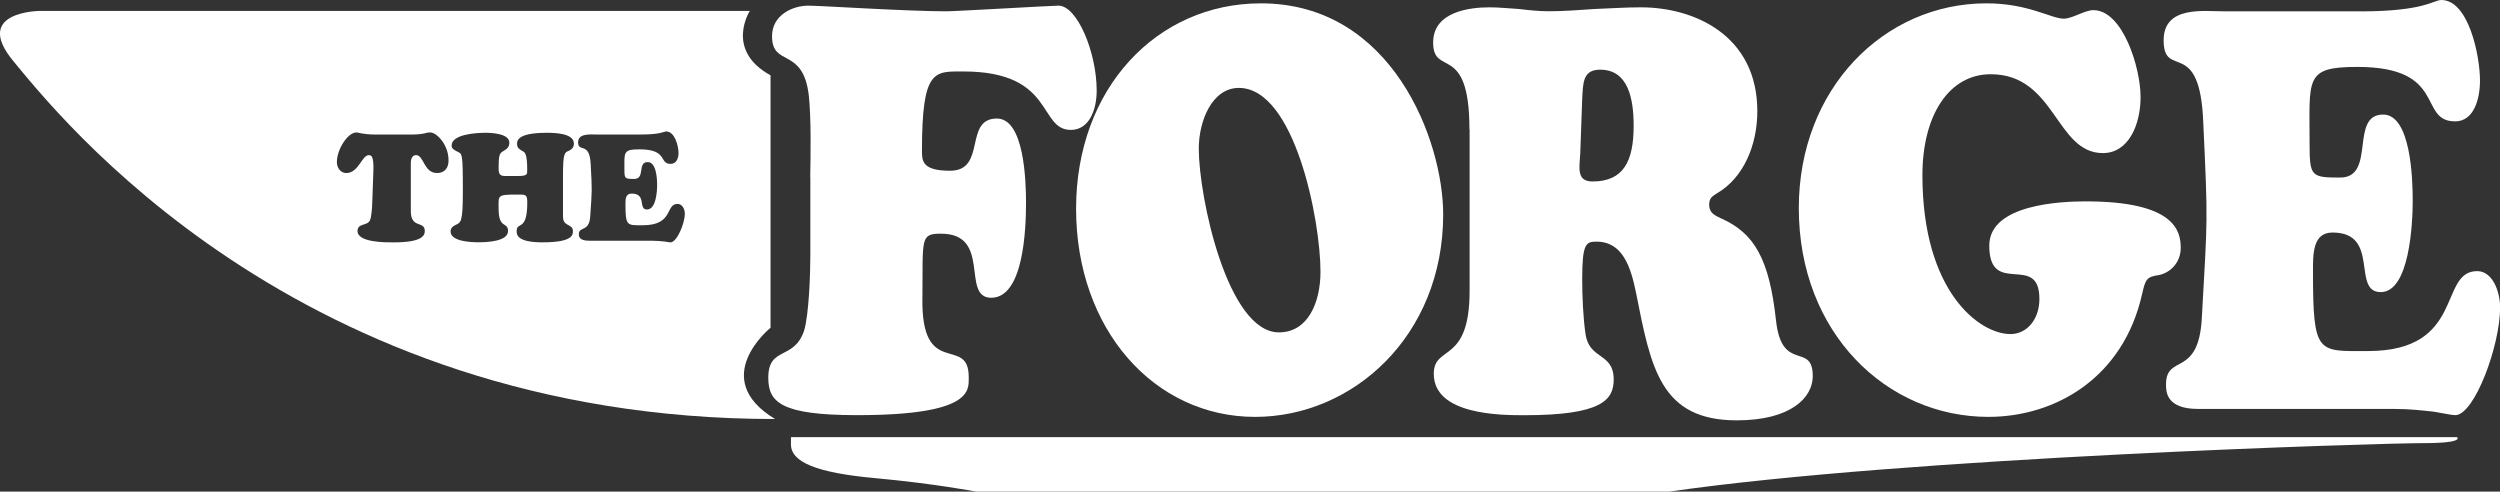 <?xml version="1.0" encoding="UTF-8"?> <svg xmlns="http://www.w3.org/2000/svg" id="Layer_2" viewBox="0 0 433.4 85.22"><rect x="0" y="0" width="433.4" height="85.22" fill="#333333" stroke="none"/><defs><style>.cls-1{fill:#fff;}</style></defs><g id="Logo"><path class="cls-1" d="M140.46,30.68c.08-4.03.17-10.33-.25-14.16-.99-8.46-6.37-4.82-6.37-10.23,0-3.74,3.64-5.31,6.29-5.31,2.15,0,17.05.98,23.92.98,1.66,0,18.29-.98,19.45-.98,3.23,0,6.62,8.06,6.62,14.75,0,3.34-1.32,6.79-4.47,6.79-5.71,0-2.73-10.13-18.62-10.13-5.05,0-7.2-.49-7.2,13.77,0,1.77.08,3.44,4.88,3.44,6.37,0,2.32-9.05,8.11-9.05,4.72,0,5.05,10.72,5.05,14.55,0,4.62-.41,16.52-6.04,16.52-5.3,0,.17-11.11-8.69-11.11-3.64,0-3.14.79-3.23,10.91-.33,14.55,8.03,6.49,8.03,13.96,0,2.26.74,6.59-19.36,6.59-13.24,0-15.39-2.26-15.39-6.49,0-5.51,4.47-2.95,6.21-8.16.83-2.75,1.08-9.74,1.08-12.98v-13.67Z"></path><path class="cls-1" d="M186.55,36.18c0-20.85,13.99-35.6,32.03-35.6,22.84,0,31.61,23.9,31.61,36.58,0,21.14-15.72,35.11-32.61,35.11-17.46,0-31.03-15.14-31.03-36.09ZM214.77,15.24c-4.63,0-6.95,5.7-6.95,10.52,0,8.36,4.96,31.86,13.9,31.86,5.05,0,7.2-5.21,7.2-10.52,0-8.95-4.47-31.86-14.15-31.86Z"></path><path class="cls-1" d="M254.74,22.42c0-15.24-6.29-8.95-6.29-15.05,0-5.41,6.45-6.1,9.77-6.1,1.74,0,3.39.2,5.13.29,1.66.2,3.39.39,5.05.39,2.65,0,5.3-.2,8.03-.39,2.65-.1,5.38-.29,8.03-.29,9.35,0,20.19,4.92,20.19,18,0,5.9-2.4,11.6-7.03,14.26-.75.49-1.32.79-1.32,1.97,0,1.48,1.08,1.87,2.07,2.36,5.79,2.56,8.36,7.08,9.52,17.7.99,9.15,6.37,3.64,6.37,9.64,0,3.74-3.81,7.67-13.16,7.67-13.24,0-14.89-9.05-17.46-22.03-.91-4.52-2.32-8.95-6.87-8.95-1.82,0-2.48.3-2.48,6.49,0,2.85.16,6.79.58,9.54.66,4.52,4.88,3.15,4.88,7.87,0,3.54-2.07,6.19-15.47,6.19-3.97,0-15.72,0-15.72-7.18,0-5.11,6.21-1.57,6.21-14.36v-28.03ZM273.94,26.74c-.17,2.56-.58,4.72,2.15,4.72,5.38,0,7.12-3.54,7.12-9.64,0-4.82-.99-9.74-5.79-9.74-3.06,0-2.98,2.26-3.14,5.31l-.33,9.34Z"></path><path class="cls-1" d="M348.5,57.92c2.9,0,5.05-2.56,5.05-6.1,0-8.16-8.69-.2-8.69-9.24,0-7.18,12.49-7.67,16.72-7.67,15.56,0,16.47,5.21,16.47,8.06,0,2.56-1.82,4.33-3.81,4.72-2.15.3-2.32.79-2.9,3.34-3.23,14.36-14.9,21.24-26.65,21.24-17.54,0-32.85-14.46-32.85-36.19,0-20.75,14.81-35.5,32.52-35.5,7.28,0,11.25,2.66,13.41,2.66,1.49,0,3.64-1.48,5.13-1.48,5.13,0,8.19,10.03,8.19,15.04,0,4.82-2.07,9.74-6.54,9.74-8.19,0-8.19-13.67-19.45-13.67-7.2,0-11.83,7.08-11.83,17.5,0,20.26,9.93,27.54,15.23,27.54Z"></path><path class="cls-1" d="M409.24,1.97c11.09,0,12.66-1.97,13.99-1.97,4.72,0,6.7,9.64,6.7,13.96,0,3.25-1.08,7.08-4.3,7.08-6.54,0-1.24-9.44-16.96-9.44-9.19,0-8.28,1.97-8.28,13.28,0,5.7.25,5.9,5.3,5.9,6.29,0,1.57-10.92,7.45-10.92,4.8,0,5.13,11.11,5.13,14.95,0,4.03-.58,15.83-5.54,15.83-5.13,0,0-10.33-8.36-10.33-3.47,0-3.39,3.74-3.39,6.88,0,14.36.83,13.67,9.52,13.67,16.96,0,12.17-13.86,18.95-13.86,2.65,0,3.97,3.54,3.97,6.29,0,6.69-4.47,18.68-7.78,18.68-.58,0-1.9-.3-3.64-.59-1.82-.2-4.14-.49-6.95-.49h-34.01c-5.46,0-5.54-2.95-5.54-4.23,0-5.41,5.63-1.08,6.21-11.5.99-17.9,1.08-16.13.25-33.93-.58-15.05-6.87-7.28-6.87-14.26,0-6,6.95-5.01,10.34-5.01h23.83Z"></path><path class="cls-1" d="M133.58,56.82V13.06c-7.97-4.38-3.59-11.17-3.59-11.17H7.03s-11.97,0-4.68,8.75c7.29,8.75,48.86,62,132.01,62-11.67-7.06-.78-15.82-.78-15.82ZM75.74,29.99c-2.28,0-2.26-3.1-3.6-3.1-1.02,0-.92,1.42-.92,1.63v8.06c0,3.13,2.42,1.63,2.42,3.47,0,.81-.5,1.97-5.41,1.97-1.34,0-6.25.05-6.25-1.97,0-1.39,1.63-.84,2.15-1.84.26-.55.37-2.13.39-2.78l.21-5.8c.1-2.76-.45-2.73-.81-2.73-1.18,0-1.76,3.1-3.89,3.1-1.02,0-1.63-.95-1.63-1.89,0-2.23,1.89-5.15,3.39-5.15.18,0,.47.08.97.18.5.08,1.21.18,2.26.18h6.46c1.13,0,1.65-.11,2.05-.18.37-.1.58-.18,1.08-.18,1.02,0,3.15,2.02,3.15,4.86,0,1.31-.68,2.18-2.02,2.18ZM98.43,38.97c.52.29.89.45.89,1.1s-.05,1.94-5.23,1.94c-1.16,0-4.52-.03-4.52-1.79-.11-2.02,1.84.21,1.84-5.12,0-1.42-.32-1.37-1.63-1.37-3.68,0-3.34.11-3.34,2.47,0,3.6,1.63,2.15,1.63,3.86,0,1.84-3.83,1.94-5.1,1.94s-4.86-.11-4.86-1.89c0-.55.39-.89.84-1.1.95-.45,1.29-.37,1.29-5.86,0-6.99-.1-6.41-1.08-6.93-.39-.21-.87-.45-.87-.97,0-2.02,4.39-2.23,5.86-2.23,1.1,0,4.15.13,4.15,1.71,0,.81-.45,1.1-1.05,1.47-.66.37-.81.68-.81,3.02,0,1.47.68,1.29,1.94,1.29h1.34c1.73,0,1.68-.26,1.68-1.08,0-2.86-.45-3.05-.79-3.23-.5-.29-.97-.53-.97-1.21,0-.5-.1-1.97,5.12-1.97,1.23,0,4.73.03,4.73,1.86,0,.58-.29.97-.81,1.23-.79.34-1.08.26-1.08,4.44v6.83c0,.79.1,1.18.81,1.58ZM116.28,42.02c-.18,0-.6-.08-1.16-.16-.58-.05-1.31-.13-2.21-.13h-10.8c-1.73,0-1.76-.79-1.76-1.13,0-1.44,1.79-.29,1.97-3.07.32-4.78.34-4.31.08-9.06-.18-4.02-2.18-1.94-2.18-3.81,0-1.6,2.21-1.34,3.28-1.34h7.56c3.52,0,4.02-.53,4.44-.53,1.5,0,2.13,2.57,2.13,3.73,0,.87-.34,1.89-1.37,1.89-2.07,0-.39-2.52-5.38-2.52-2.92,0-2.63.53-2.63,3.55,0,1.52.08,1.58,1.68,1.58,2,0,.5-2.92,2.36-2.92,1.52,0,1.63,2.97,1.63,3.99,0,1.08-.18,4.23-1.76,4.23s0-2.76-2.65-2.76c-1.1,0-1.08,1-1.08,1.84,0,3.83.26,3.65,3.02,3.65,5.38,0,3.86-3.7,6.01-3.7.84,0,1.26.95,1.26,1.68,0,1.79-1.42,4.99-2.47,4.99Z"></path><path class="cls-1" d="M169.21,85.22s-7.29-1.4-17.5-2.33c-10.21-.93-14.59-2.8-14.59-5.84s0-1.27,0-1.27h288.83s1.46,1.04-5.83,1.04c-7.29,0-89.71,2.45-130.68,8.4h-120.22Z"></path></g></svg> 